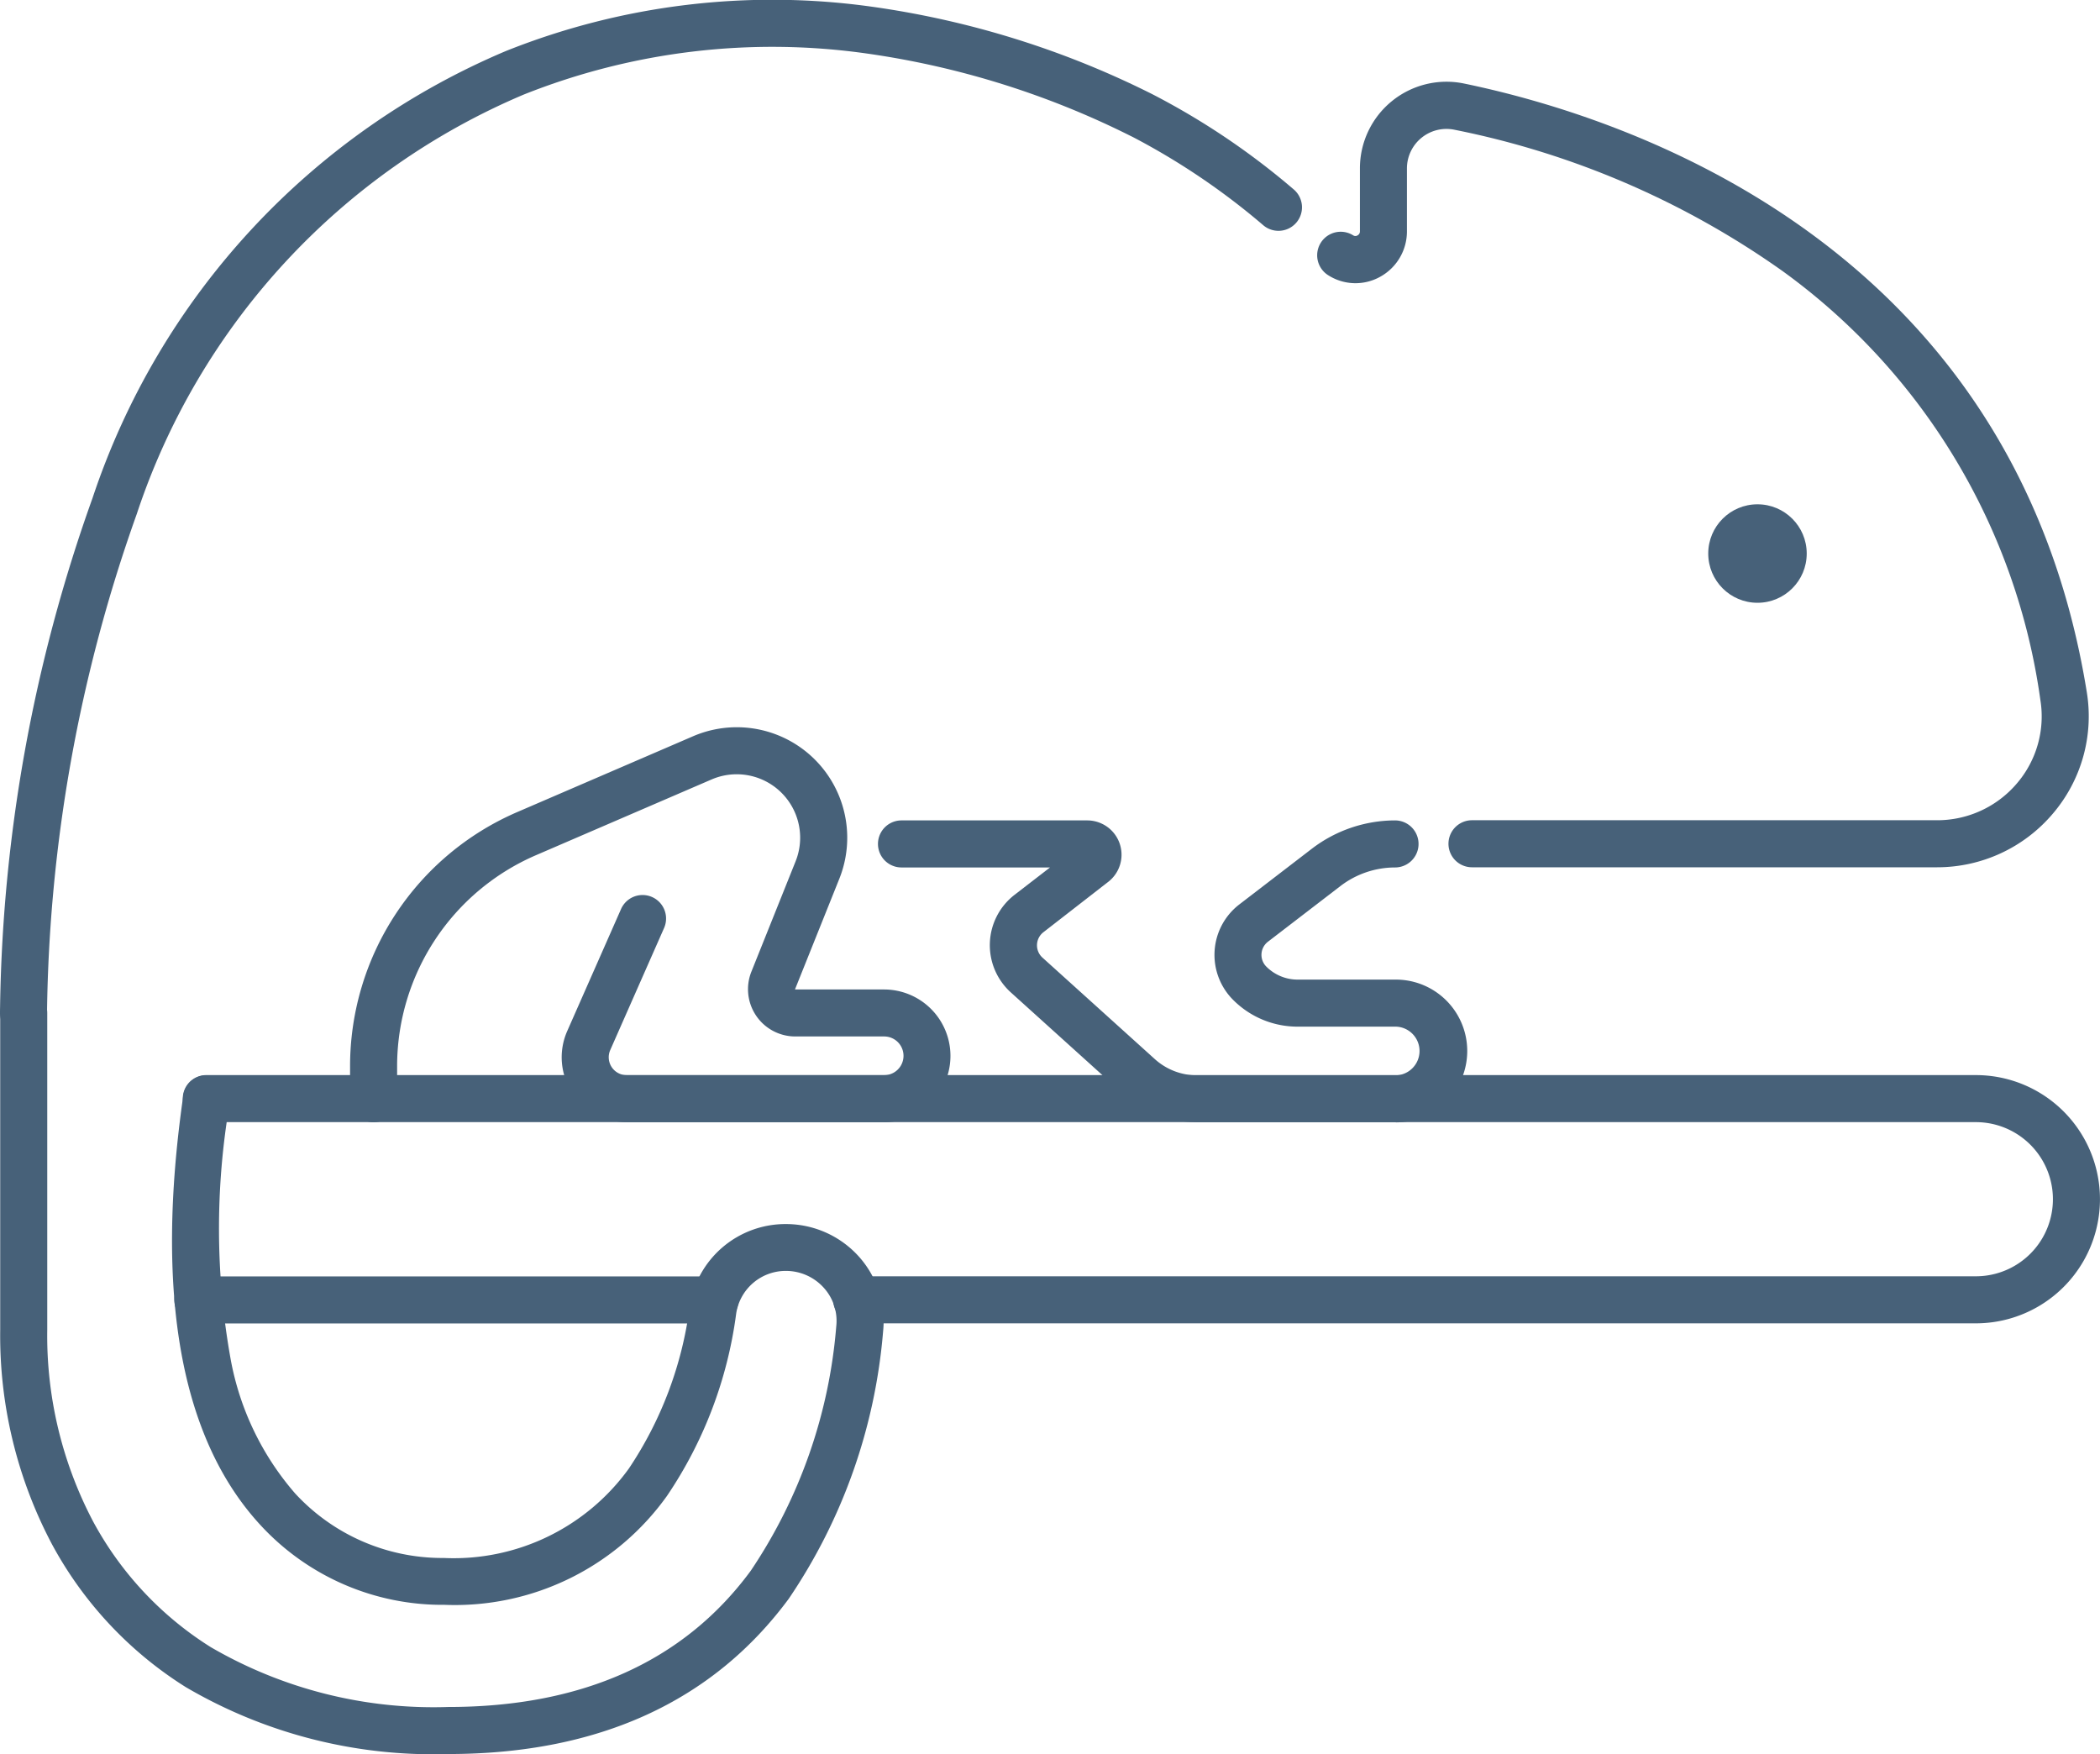 <svg xmlns="http://www.w3.org/2000/svg" width="61.2" height="51.115" viewBox="0 0 61.2 51.115">
  <g id="グループ_2866" data-name="グループ 2866" transform="translate(-160.76 -1020.218)">
    <circle id="楕円形_99" data-name="楕円形 99" cx="1.435" cy="1.435" r="1.435" transform="translate(210.543 1034.914)" fill="#476179"/>
    <path id="パス_1089" data-name="パス 1089" d="M583.246,176.751A14.238,14.238,0,0,1,575.6,174.8a11.174,11.174,0,0,1-3.9-4.167,13,13,0,0,1-1.506-6.244v-9.234a.685.685,0,1,1,1.371,0v9.234a11.627,11.627,0,0,0,1.336,5.584,9.819,9.819,0,0,0,3.429,3.663,12.9,12.9,0,0,0,6.922,1.744c3.912,0,6.878-1.336,8.816-3.971a14.9,14.9,0,0,0,2.491-7.123,1.435,1.435,0,0,0-.365-1.124,1.484,1.484,0,0,0-1.1-.49,1.46,1.46,0,0,0-1.452,1.247,12.348,12.348,0,0,1-2.014,5.307,7.593,7.593,0,0,1-6.486,3.177,7.2,7.2,0,0,1-5.359-2.319c-2.33-2.52-3.088-6.735-2.253-12.528a.685.685,0,0,1,1.357.2,21.523,21.523,0,0,0,.027,7.512,8.206,8.206,0,0,0,1.875,3.889,5.83,5.83,0,0,0,4.289,1.881h.045a6.292,6.292,0,0,0,5.395-2.611,10.987,10.987,0,0,0,1.768-4.707,2.823,2.823,0,0,1,2.808-2.413,2.857,2.857,0,0,1,2.121.944,2.827,2.827,0,0,1,.709,2.185,16.25,16.25,0,0,1-2.75,7.791C590.956,175.228,587.618,176.751,583.246,176.751Z" transform="translate(-409.428 894.582)" fill="#476179"/>
    <path id="パス_1090" data-name="パス 1090" d="M627.77,164.2H595.155a.685.685,0,0,1,0-1.371H627.77a2.246,2.246,0,1,0,0-4.492H576.2a.685.685,0,1,1,0-1.371h51.57a3.617,3.617,0,1,1,0,7.234Z" transform="translate(-409.428 894.582)" fill="#476179"/>
    <path id="線_93" data-name="線 93" d="M15.072.685H0A.685.685,0,0,1-.685,0,.685.685,0,0,1,0-.685H15.072A.685.685,0,0,1,15.757,0,.685.685,0,0,1,15.072.685Z" transform="translate(166.525 1058.1)" fill="#476179"/>
    <path id="パス_1091" data-name="パス 1091" d="M570.873,155.84a.685.685,0,0,1-.685-.685,45.872,45.872,0,0,1,2.695-15,21.51,21.51,0,0,1,12.06-13.037,20.926,20.926,0,0,1,10.7-1.28,26.337,26.337,0,0,1,8.119,2.539,21.382,21.382,0,0,1,4.117,2.769.685.685,0,1,1-.865,1.063,20.33,20.33,0,0,0-3.828-2.588l-.022-.01a24.973,24.973,0,0,0-7.705-2.414,19.571,19.571,0,0,0-10.008,1.195,20.141,20.141,0,0,0-11.276,12.219,44.829,44.829,0,0,0-2.617,14.543A.685.685,0,0,1,570.873,155.84Z" transform="translate(-409.428 894.582)" fill="#476179"/>
    <path id="パス_1092" data-name="パス 1092" d="M626.645,150.91H613.086a.685.685,0,0,1,0-1.371h13.559a3.047,3.047,0,0,0,2.322-1.074,3,3,0,0,0,.684-2.426,18.57,18.57,0,0,0-7.516-12.505,24.971,24.971,0,0,0-9.555-4.116,1.152,1.152,0,0,0-1.39,1.127v1.835a1.507,1.507,0,0,1-.777,1.32,1.476,1.476,0,0,1-1.518-.044.685.685,0,0,1,.73-1.161.115.115,0,0,0,.126,0,.129.129,0,0,0,.069-.12v-1.835a2.523,2.523,0,0,1,3.038-2.469c4.757.985,16.047,4.685,18.147,17.746a4.372,4.372,0,0,1-.994,3.533A4.416,4.416,0,0,1,626.645,150.91Z" transform="translate(-409.428 894.582)" fill="#476179"/>
    <path id="パス_1093" data-name="パス 1093" d="M610.869,158.339h-5.8a3.2,3.2,0,0,1-2.152-.829l-3.271-2.954a1.854,1.854,0,0,1,.106-2.841l1.037-.8h-4.329a.685.685,0,0,1,0-1.371h5.425a1,1,0,0,1,.611,1.782l-1.9,1.476a.483.483,0,0,0-.027.741l3.272,2.955a1.833,1.833,0,0,0,1.233.475h5.8a.71.71,0,0,0,0-1.419H608.01a2.649,2.649,0,0,1-1.886-.781,1.854,1.854,0,0,1,.182-2.781l2.116-1.625a4,4,0,0,1,2.421-.823.685.685,0,0,1,0,1.371,2.622,2.622,0,0,0-1.587.539l-2.116,1.625a.483.483,0,0,0-.048.725,1.287,1.287,0,0,0,.916.379h2.859a2.08,2.08,0,0,1,0,4.161Z" transform="translate(-409.428 894.582)" fill="#476179"/>
    <path id="パス_1094" data-name="パス 1094" d="M595.955,158.339h-7.506a1.892,1.892,0,0,1-1.731-2.655l1.569-3.557a.685.685,0,0,1,1.254.553l-1.569,3.557a.522.522,0,0,0,.477.731h7.506a.564.564,0,0,0,0-1.128h-2.592a1.377,1.377,0,0,1-1.277-1.889l1.289-3.217a1.849,1.849,0,0,0-2.448-2.384l-5.12,2.208a6.7,6.7,0,0,0-4.046,6.15v.947a.685.685,0,0,1-1.371,0v-.947a8.066,8.066,0,0,1,4.874-7.408l5.121-2.208a3.219,3.219,0,0,1,4.263,4.153l-1.289,3.217a.01.01,0,0,0,0,.009h2.593a1.935,1.935,0,0,1,0,3.87Z" transform="translate(-409.428 894.582)" fill="#476179"/>
  </g>
</svg>
